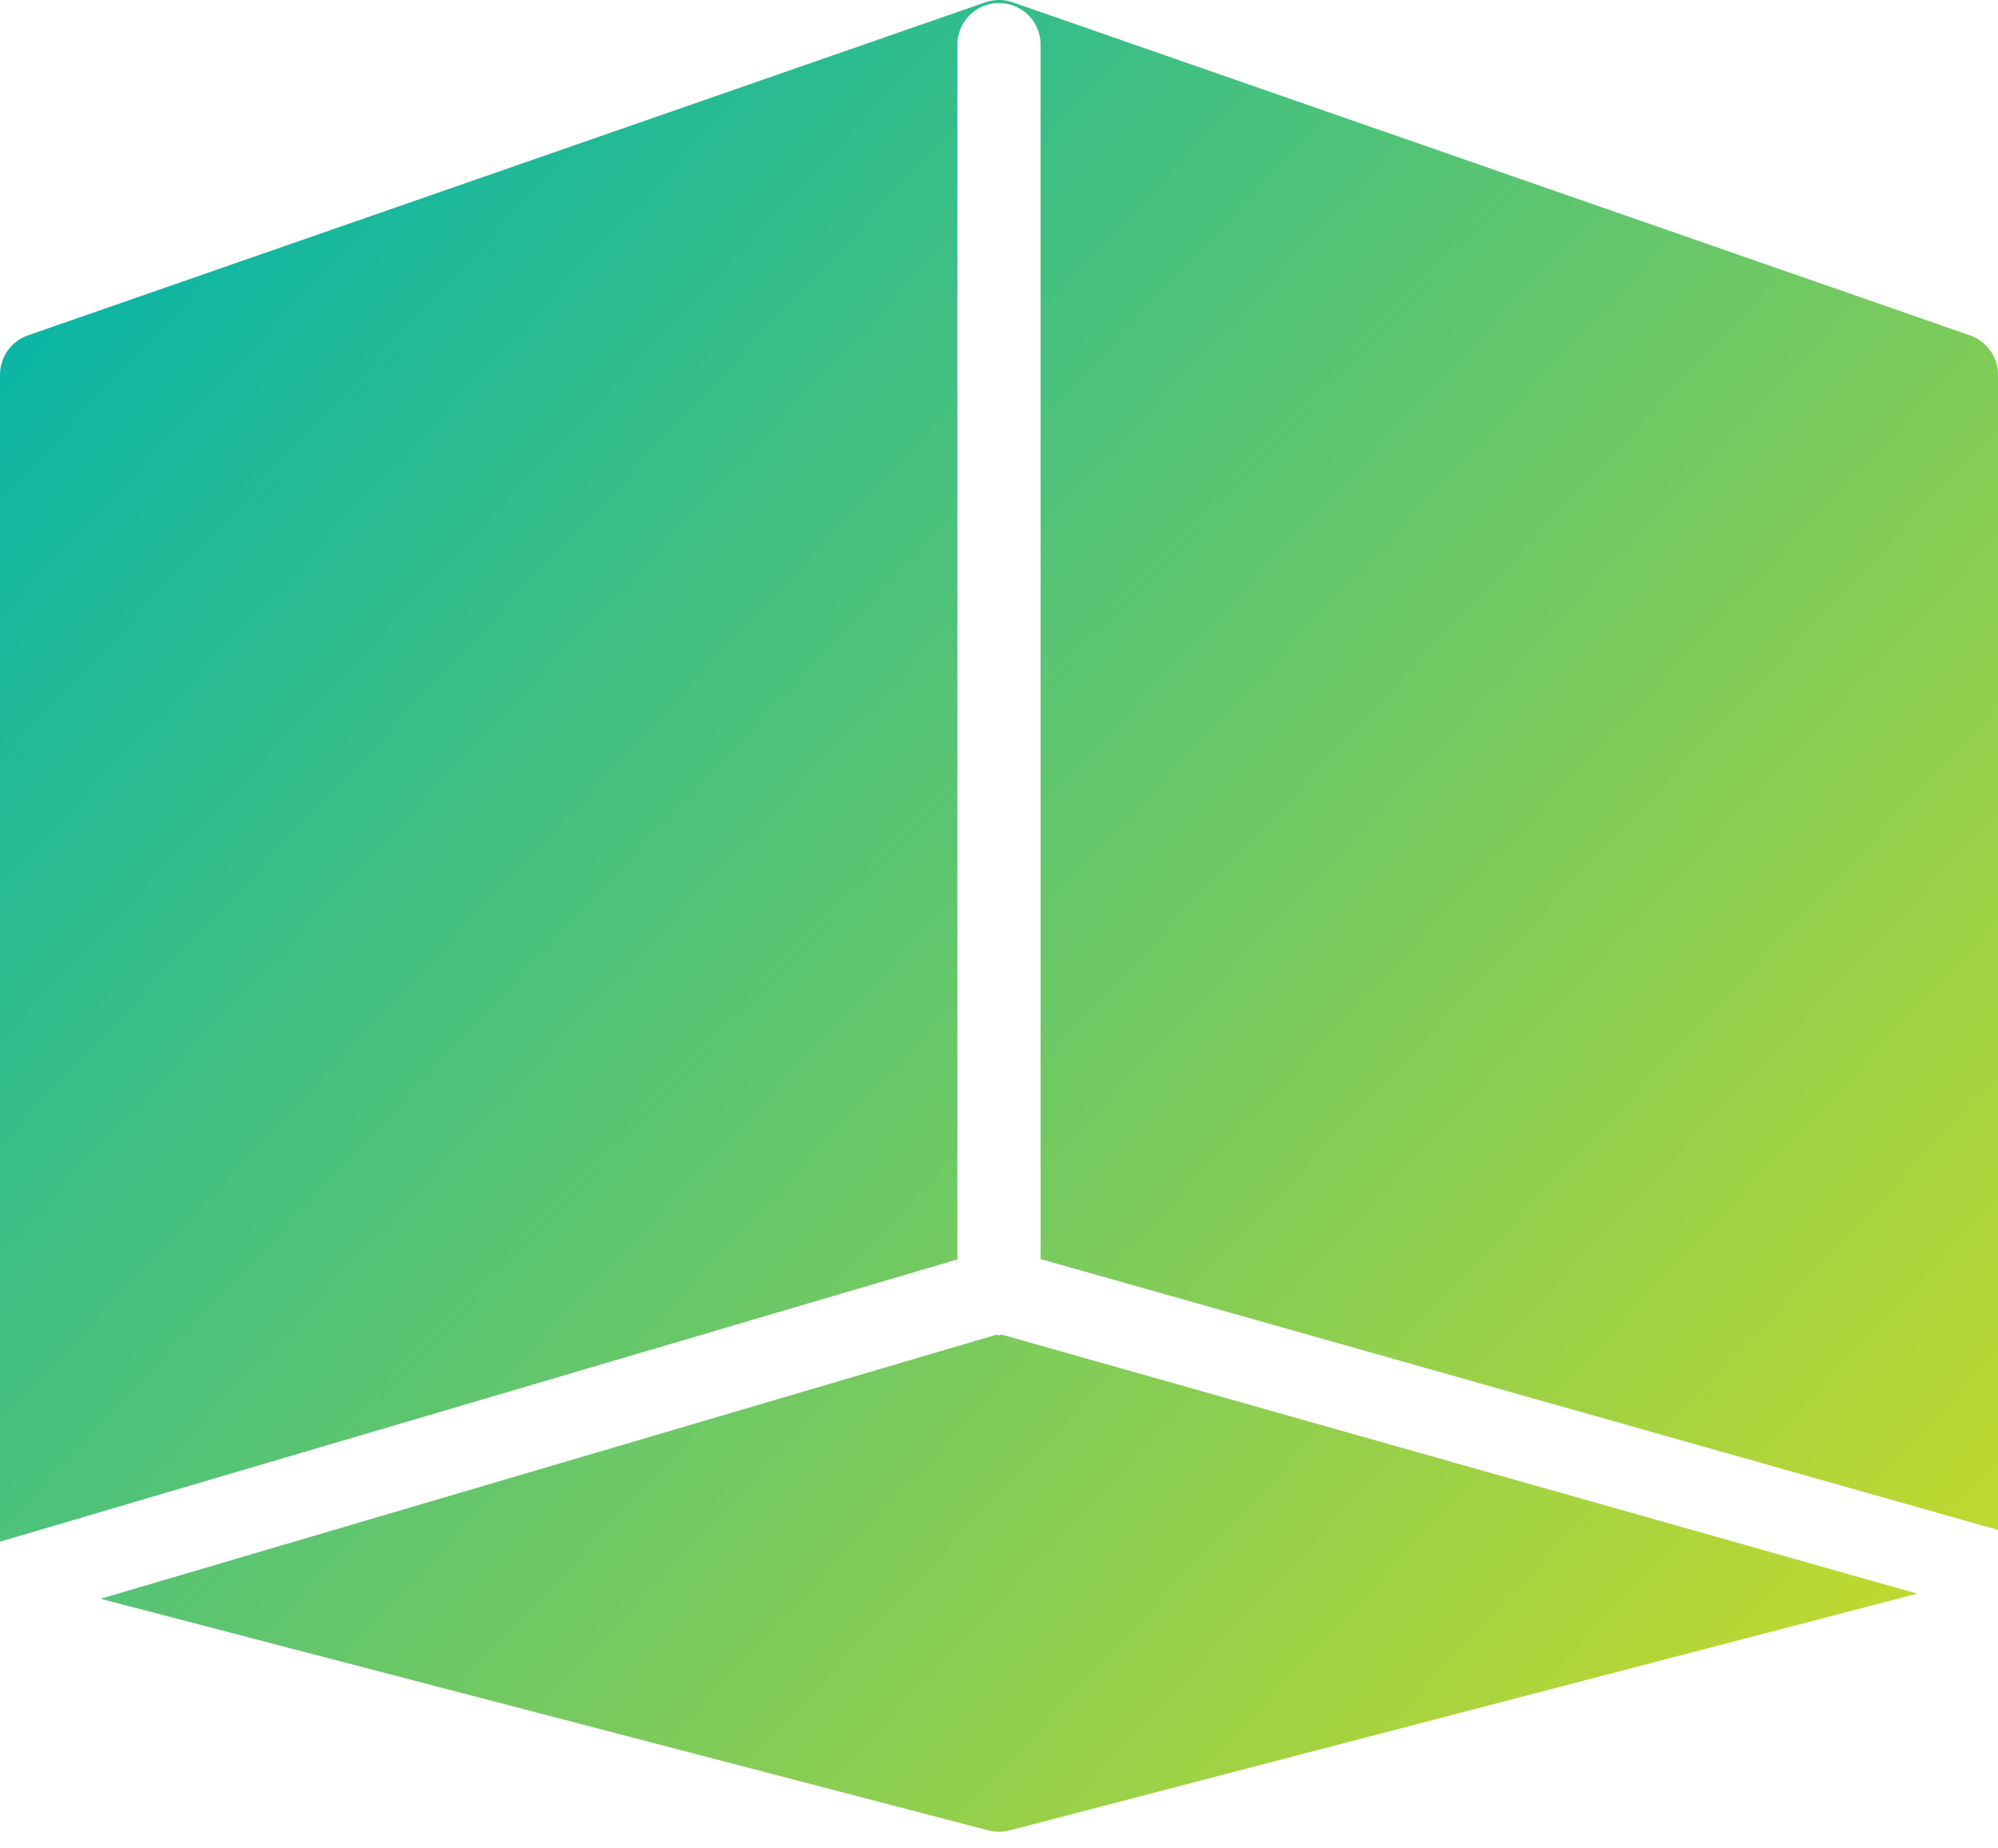 <?xml version="1.0" encoding="UTF-8"?>
<svg width="40px" height="37px" viewBox="0 0 40 37" version="1.1" xmlns="http://www.w3.org/2000/svg" xmlns:xlink="http://www.w3.org/1999/xlink">
    <title>34B06C1A-97EA-49BC-A746-A15422A15048</title>
    <defs>
        <linearGradient x1="0%" y1="7.986%" x2="100%" y2="92.014%" id="linearGradient-1">
            <stop stop-color="#00B3AD" offset="0%"></stop>
            <stop stop-color="#C8DA29" offset="100%"></stop>
        </linearGradient>
    </defs>
    <g id="stream_online_22_05" stroke="none" stroke-width="1" fill="none" fill-rule="evenodd">
        <g id="stream_desktop_RMS_30_06" transform="translate(-731, -3252)" fill="url(#linearGradient-1)">
            <g id="jak_to_dziala" transform="translate(251, 1960)">
                <g id="wizualizacje_studia" transform="translate(480, 1292)">
                    <g id="icon_wizualizacje_studia">
                        <path d="M20.058,26.716 L38.381,31.9 L20.21,36.64 C20.073,36.676 19.927,36.676 19.79,36.64 L19.79,36.64 L2.013,32.003 L19.948,26.717 C19.967,26.718 19.983,26.728 20,26.728 C20.02,26.728 20.038,26.718 20.058,26.716 L20.058,26.716 Z M20,0 C20.093,0 20.185,0.015 20.273,0.046 L20.273,0.046 L39.44,6.713 C39.775,6.83 40,7.145 40,7.5 L40,7.5 L40,30.625 L20.833,25.203 L20.833,0.894 C20.833,0.434 20.461,0.061 20,0.061 C19.539,0.061 19.167,0.434 19.167,0.894 L19.167,0.894 L19.167,25.21 L0,30.86 L0,7.5 C0,7.145 0.225,6.83 0.56,6.713 L0.56,6.713 L19.727,0.046 C19.815,0.015 19.907,0 20,0 Z" id="Combined-Shape"></path>
                    </g>
                </g>
            </g>
        </g>
    </g>
</svg>